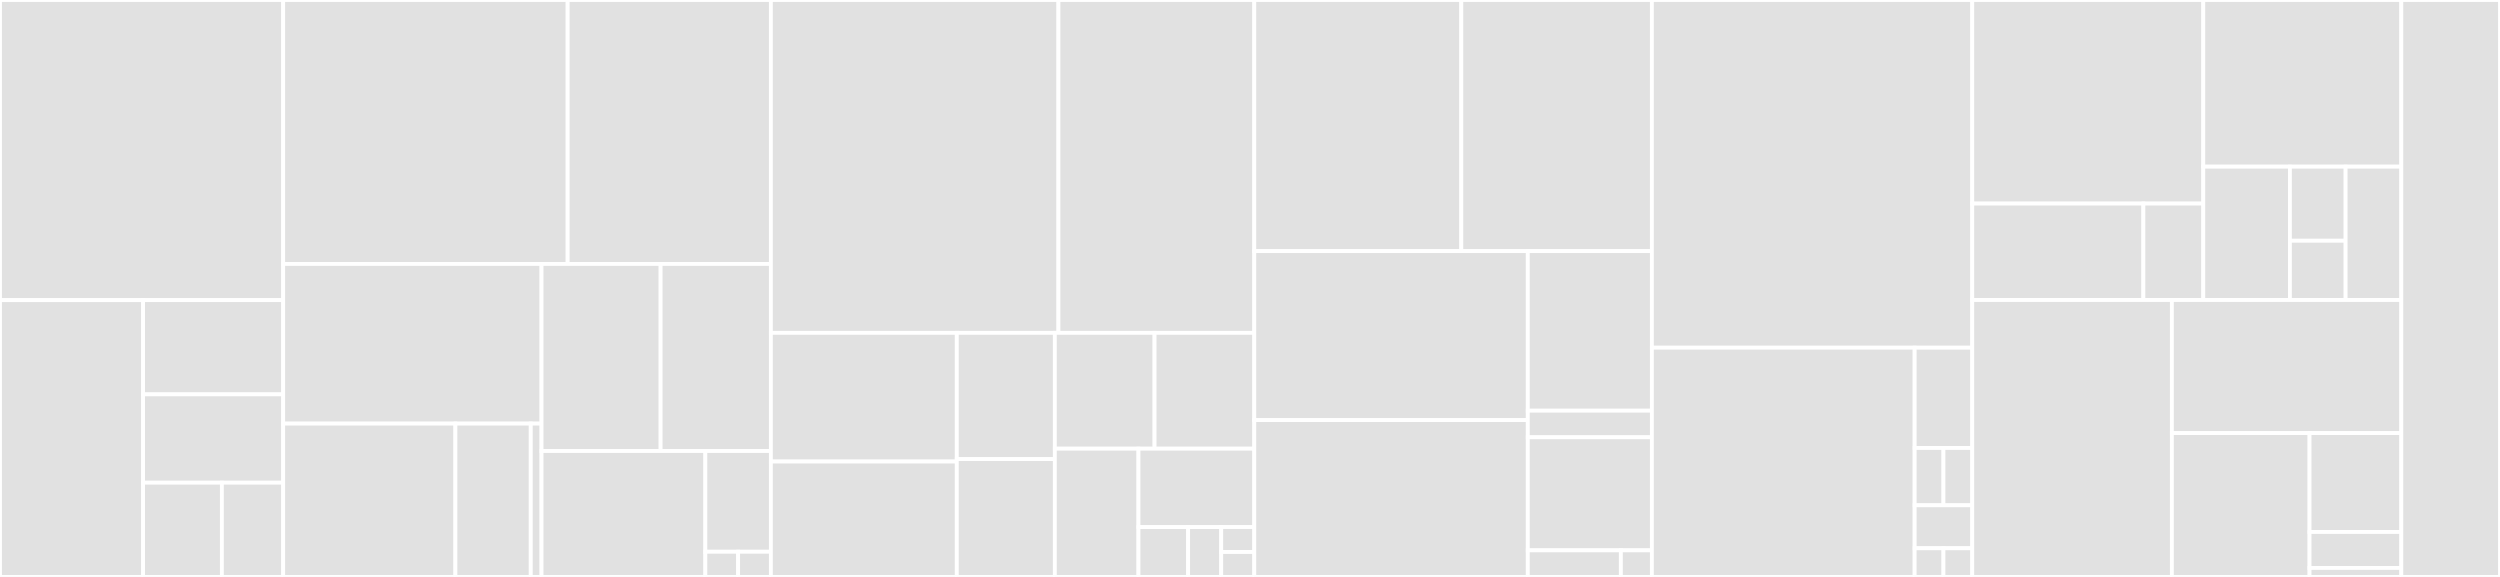 <svg baseProfile="full" width="650" height="150" viewBox="0 0 650 150" version="1.1"
xmlns="http://www.w3.org/2000/svg" xmlns:ev="http://www.w3.org/2001/xml-events"
xmlns:xlink="http://www.w3.org/1999/xlink">

<rect x="0" y="0" width="650" height="150" fill="#333333" stroke="none"/>

<style>rect.s{mask:url(#mask);}</style>
<defs>
  <pattern id="white" width="4" height="4" patternUnits="userSpaceOnUse" patternTransform="rotate(45)">
    <rect width="2" height="2" transform="translate(0,0)" fill="white"></rect>
  </pattern>
  <mask id="mask">
    <rect x="0" y="0" width="100%" height="100%" fill="url(#white)"></rect>
  </mask>
</defs>

<rect x="0" y="0" width="73.627" height="78.03" fill="#e1e1e1" stroke="white" stroke-width="1" class=" tooltipped" data-content="lib/Actors/Generators/FileGenerator.php"><title>lib/Actors/Generators/FileGenerator.php</title></rect>
<rect x="0" y="78.03" width="37.201" height="71.97" fill="#e1e1e1" stroke="white" stroke-width="1" class=" tooltipped" data-content="lib/Actors/Generators/DynamicGenerator.php"><title>lib/Actors/Generators/DynamicGenerator.php</title></rect>
<rect x="37.201" y="78.03" width="36.426" height="24.5" fill="#e1e1e1" stroke="white" stroke-width="1" class=" tooltipped" data-content="lib/Actors/Generators/GenerateProxy.php"><title>lib/Actors/Generators/GenerateProxy.php</title></rect>
<rect x="37.201" y="102.531" width="36.426" height="22.969" fill="#e1e1e1" stroke="white" stroke-width="1" class=" tooltipped" data-content="lib/Actors/Generators/CachedGenerator.php"><title>lib/Actors/Generators/CachedGenerator.php</title></rect>
<rect x="37.201" y="125.5" width="20.49" height="24.5" fill="#e1e1e1" stroke="white" stroke-width="1" class=" tooltipped" data-content="lib/Actors/Generators/ProxyFactory.php"><title>lib/Actors/Generators/ProxyFactory.php</title></rect>
<rect x="57.691" y="125.5" width="15.936" height="24.5" fill="#e1e1e1" stroke="white" stroke-width="1" class=" tooltipped" data-content="lib/Actors/Generators/ExistingOnly.php"><title>lib/Actors/Generators/ExistingOnly.php</title></rect>
<rect x="73.627" y="0" width="73.968" height="68.622" fill="#e1e1e1" stroke="white" stroke-width="1" class=" tooltipped" data-content="lib/Actors/ActorRuntime.php"><title>lib/Actors/ActorRuntime.php</title></rect>
<rect x="147.595" y="0" width="52.834" height="68.622" fill="#e1e1e1" stroke="white" stroke-width="1" class=" tooltipped" data-content="lib/Actors/ActorTrait.php"><title>lib/Actors/ActorTrait.php</title></rect>
<rect x="73.627" y="68.622" width="67.171" height="41.52" fill="#e1e1e1" stroke="white" stroke-width="1" class=" tooltipped" data-content="lib/Actors/ActorState.php"><title>lib/Actors/ActorState.php</title></rect>
<rect x="73.627" y="110.141" width="44.781" height="39.859" fill="#e1e1e1" stroke="white" stroke-width="1" class=" tooltipped" data-content="lib/Actors/Internal/Caches/FileCache.php"><title>lib/Actors/Internal/Caches/FileCache.php</title></rect>
<rect x="118.408" y="110.141" width="19.591" height="39.859" fill="#e1e1e1" stroke="white" stroke-width="1" class=" tooltipped" data-content="lib/Actors/Internal/Caches/MemoryCache.php"><title>lib/Actors/Internal/Caches/MemoryCache.php</title></rect>
<rect x="137.999" y="110.141" width="2.799" height="39.859" fill="#e1e1e1" stroke="white" stroke-width="1" class=" tooltipped" data-content="lib/Actors/Internal/InternalProxy.php"><title>lib/Actors/Internal/InternalProxy.php</title></rect>
<rect x="140.798" y="68.622" width="30.962" height="48.64" fill="#e1e1e1" stroke="white" stroke-width="1" class=" tooltipped" data-content="lib/Actors/Reminder.php"><title>lib/Actors/Reminder.php</title></rect>
<rect x="171.76" y="68.622" width="28.669" height="48.64" fill="#e1e1e1" stroke="white" stroke-width="1" class=" tooltipped" data-content="lib/Actors/ActorConfig.php"><title>lib/Actors/ActorConfig.php</title></rect>
<rect x="140.798" y="117.262" width="42.594" height="32.738" fill="#e1e1e1" stroke="white" stroke-width="1" class=" tooltipped" data-content="lib/Actors/ActorReference.php"><title>lib/Actors/ActorReference.php</title></rect>
<rect x="183.392" y="117.262" width="17.037" height="26.191" fill="#e1e1e1" stroke="white" stroke-width="1" class=" tooltipped" data-content="lib/Actors/Timer.php"><title>lib/Actors/Timer.php</title></rect>
<rect x="183.392" y="143.452" width="8.519" height="6.548" fill="#e1e1e1" stroke="white" stroke-width="1" class=" tooltipped" data-content="lib/Actors/.phpstorm.meta.php"><title>lib/Actors/.phpstorm.meta.php</title></rect>
<rect x="191.91" y="143.452" width="8.519" height="6.548" fill="#e1e1e1" stroke="white" stroke-width="1" class=" tooltipped" data-content="lib/Actors/Attributes/DaprType.php"><title>lib/Actors/Attributes/DaprType.php</title></rect>
<rect x="200.429" y="0" width="74.767" height="86.538" fill="#e1e1e1" stroke="white" stroke-width="1" class=" tooltipped" data-content="lib/Client/HttpStateTrait.php"><title>lib/Client/HttpStateTrait.php</title></rect>
<rect x="275.196" y="0" width="50.919" height="86.538" fill="#e1e1e1" stroke="white" stroke-width="1" class=" tooltipped" data-content="lib/Client/HttpActorTrait.php"><title>lib/Client/HttpActorTrait.php</title></rect>
<rect x="200.429" y="86.538" width="48.341" height="33.462" fill="#e1e1e1" stroke="white" stroke-width="1" class=" tooltipped" data-content="lib/Client/HttpSecretsTrait.php"><title>lib/Client/HttpSecretsTrait.php</title></rect>
<rect x="200.429" y="120.0" width="48.341" height="30.0" fill="#e1e1e1" stroke="white" stroke-width="1" class=" tooltipped" data-content="lib/Client/DaprHttpClient.php"><title>lib/Client/DaprHttpClient.php</title></rect>
<rect x="248.77" y="86.538" width="25.489" height="32.825" fill="#e1e1e1" stroke="white" stroke-width="1" class=" tooltipped" data-content="lib/Client/DaprClientBuilder.php"><title>lib/Client/DaprClientBuilder.php</title></rect>
<rect x="248.77" y="119.363" width="25.489" height="30.637" fill="#e1e1e1" stroke="white" stroke-width="1" class=" tooltipped" data-content="lib/Client/HttpInvokeTrait.php"><title>lib/Client/HttpInvokeTrait.php</title></rect>
<rect x="274.259" y="86.538" width="25.928" height="30.117" fill="#e1e1e1" stroke="white" stroke-width="1" class=" tooltipped" data-content="lib/Client/HttpBindingTrait.php"><title>lib/Client/HttpBindingTrait.php</title></rect>
<rect x="300.187" y="86.538" width="25.928" height="30.117" fill="#e1e1e1" stroke="white" stroke-width="1" class=" tooltipped" data-content="lib/Client/PromiseHandlingTrait.php"><title>lib/Client/PromiseHandlingTrait.php</title></rect>
<rect x="274.259" y="116.656" width="21.746" height="33.344" fill="#e1e1e1" stroke="white" stroke-width="1" class=" tooltipped" data-content="lib/Client/DaprClient.php"><title>lib/Client/DaprClient.php</title></rect>
<rect x="296.005" y="116.656" width="30.11" height="20.377" fill="#e1e1e1" stroke="white" stroke-width="1" class=" tooltipped" data-content="lib/Client/HttpPubSubTrait.php"><title>lib/Client/HttpPubSubTrait.php</title></rect>
<rect x="296.005" y="137.033" width="12.904" height="12.967" fill="#e1e1e1" stroke="white" stroke-width="1" class=" tooltipped" data-content="lib/Client/MetadataResponse.php"><title>lib/Client/MetadataResponse.php</title></rect>
<rect x="308.91" y="137.033" width="8.603" height="12.967" fill="#e1e1e1" stroke="white" stroke-width="1" class=" tooltipped" data-content="lib/Client/AppId.php"><title>lib/Client/AppId.php</title></rect>
<rect x="317.513" y="137.033" width="8.603" height="6.484" fill="#e1e1e1" stroke="white" stroke-width="1" class=" tooltipped" data-content="lib/Client/DeleteTransactionRequest.php"><title>lib/Client/DeleteTransactionRequest.php</title></rect>
<rect x="317.513" y="143.516" width="8.603" height="6.484" fill="#e1e1e1" stroke="white" stroke-width="1" class=" tooltipped" data-content="lib/Client/UpsertTransactionRequest.php"><title>lib/Client/UpsertTransactionRequest.php</title></rect>
<rect x="326.116" y="0" width="53.823" height="65.288" fill="#e1e1e1" stroke="white" stroke-width="1" class=" tooltipped" data-content="lib/State/TransactionalState.php"><title>lib/State/TransactionalState.php</title></rect>
<rect x="379.939" y="0" width="49.552" height="65.288" fill="#e1e1e1" stroke="white" stroke-width="1" class=" tooltipped" data-content="lib/State/TransactionalStateOld.php"><title>lib/State/TransactionalStateOld.php</title></rect>
<rect x="326.116" y="65.288" width="71.112" height="43.925" fill="#e1e1e1" stroke="white" stroke-width="1" class=" tooltipped" data-content="lib/State/StateManager.php"><title>lib/State/StateManager.php</title></rect>
<rect x="326.116" y="109.213" width="71.112" height="40.787" fill="#e1e1e1" stroke="white" stroke-width="1" class=" tooltipped" data-content="lib/State/StateManagerOld.php"><title>lib/State/StateManagerOld.php</title></rect>
<rect x="397.227" y="65.288" width="32.264" height="41.492" fill="#e1e1e1" stroke="white" stroke-width="1" class=" tooltipped" data-content="lib/State/Internal/Transaction.php"><title>lib/State/Internal/Transaction.php</title></rect>
<rect x="397.227" y="106.779" width="32.264" height="6.915" fill="#e1e1e1" stroke="white" stroke-width="1" class=" tooltipped" data-content="lib/State/Internal/StateHelpers.php"><title>lib/State/Internal/StateHelpers.php</title></rect>
<rect x="397.227" y="113.695" width="32.264" height="29.39" fill="#e1e1e1" stroke="white" stroke-width="1" class=" tooltipped" data-content="lib/State/FileWriter.php"><title>lib/State/FileWriter.php</title></rect>
<rect x="397.227" y="143.085" width="24.198" height="6.915" fill="#e1e1e1" stroke="white" stroke-width="1" class=" tooltipped" data-content="lib/State/StateItem.php"><title>lib/State/StateItem.php</title></rect>
<rect x="421.425" y="143.085" width="8.066" height="6.915" fill="#e1e1e1" stroke="white" stroke-width="1" class=" tooltipped" data-content="lib/State/Attributes/StateStore.php"><title>lib/State/Attributes/StateStore.php</title></rect>
<rect x="429.491" y="0" width="83.295" height="90.402" fill="#e1e1e1" stroke="white" stroke-width="1" class=" tooltipped" data-content="lib/App.php"><title>lib/App.php</title></rect>
<rect x="429.491" y="90.402" width="68.321" height="59.598" fill="#e1e1e1" stroke="white" stroke-width="1" class=" tooltipped" data-content="lib/Deserialization/Deserializer.php"><title>lib/Deserialization/Deserializer.php</title></rect>
<rect x="497.812" y="90.402" width="14.974" height="26.074" fill="#e1e1e1" stroke="white" stroke-width="1" class=" tooltipped" data-content="lib/Deserialization/DeserializationConfig.php"><title>lib/Deserialization/DeserializationConfig.php</title></rect>
<rect x="497.812" y="116.476" width="7.487" height="14.9" fill="#e1e1e1" stroke="white" stroke-width="1" class=" tooltipped" data-content="lib/Deserialization/Deserializers/DateTime.php"><title>lib/Deserialization/Deserializers/DateTime.php</title></rect>
<rect x="505.299" y="116.476" width="7.487" height="14.9" fill="#e1e1e1" stroke="white" stroke-width="1" class=" tooltipped" data-content="lib/Deserialization/Deserializers/DateInterval.php"><title>lib/Deserialization/Deserializers/DateInterval.php</title></rect>
<rect x="497.812" y="131.376" width="14.974" height="11.175" fill="#e1e1e1" stroke="white" stroke-width="1" class=" tooltipped" data-content="lib/Deserialization/.phpstorm.meta.php"><title>lib/Deserialization/.phpstorm.meta.php</title></rect>
<rect x="497.812" y="142.55" width="7.487" height="7.45" fill="#e1e1e1" stroke="white" stroke-width="1" class=" tooltipped" data-content="lib/Deserialization/Attributes/ArrayOf.php"><title>lib/Deserialization/Attributes/ArrayOf.php</title></rect>
<rect x="505.299" y="142.55" width="7.487" height="7.45" fill="#e1e1e1" stroke="white" stroke-width="1" class=" tooltipped" data-content="lib/Deserialization/Attributes/AsClass.php"><title>lib/Deserialization/Attributes/AsClass.php</title></rect>
<rect x="512.786" y="0" width="60.069" height="52.929" fill="#e1e1e1" stroke="white" stroke-width="1" class=" tooltipped" data-content="lib/PubSub/CloudEvent.php"><title>lib/PubSub/CloudEvent.php</title></rect>
<rect x="512.786" y="52.929" width="44.495" height="25.071" fill="#e1e1e1" stroke="white" stroke-width="1" class=" tooltipped" data-content="lib/PubSub/Topic.php"><title>lib/PubSub/Topic.php</title></rect>
<rect x="557.281" y="52.929" width="15.573" height="25.071" fill="#e1e1e1" stroke="white" stroke-width="1" class=" tooltipped" data-content="lib/PubSub/Publish.php"><title>lib/PubSub/Publish.php</title></rect>
<rect x="572.855" y="0" width="51.487" height="43.333" fill="#e1e1e1" stroke="white" stroke-width="1" class=" tooltipped" data-content="lib/Serialization/Serializer.php"><title>lib/Serialization/Serializer.php</title></rect>
<rect x="572.855" y="43.333" width="22.526" height="34.667" fill="#e1e1e1" stroke="white" stroke-width="1" class=" tooltipped" data-content="lib/Serialization/Serializers/StateItem.php"><title>lib/Serialization/Serializers/StateItem.php</title></rect>
<rect x="595.38" y="43.333" width="14.481" height="19.259" fill="#e1e1e1" stroke="white" stroke-width="1" class=" tooltipped" data-content="lib/Serialization/Serializers/DateInterval.php"><title>lib/Serialization/Serializers/DateInterval.php</title></rect>
<rect x="595.38" y="62.593" width="14.481" height="15.407" fill="#e1e1e1" stroke="white" stroke-width="1" class=" tooltipped" data-content="lib/Serialization/Serializers/DateTime.php"><title>lib/Serialization/Serializers/DateTime.php</title></rect>
<rect x="609.861" y="43.333" width="14.481" height="34.667" fill="#e1e1e1" stroke="white" stroke-width="1" class=" tooltipped" data-content="lib/Serialization/SerializationConfig.php"><title>lib/Serialization/SerializationConfig.php</title></rect>
<rect x="512.786" y="78" width="51.905" height="72" fill="#e1e1e1" stroke="white" stroke-width="1" class=" tooltipped" data-content="lib/DaprClient.php"><title>lib/DaprClient.php</title></rect>
<rect x="564.691" y="78" width="59.652" height="34.597" fill="#e1e1e1" stroke="white" stroke-width="1" class=" tooltipped" data-content="lib/Formats.php"><title>lib/Formats.php</title></rect>
<rect x="564.691" y="112.597" width="35.791" height="37.403" fill="#e1e1e1" stroke="white" stroke-width="1" class=" tooltipped" data-content="lib/SecretManager.php"><title>lib/SecretManager.php</title></rect>
<rect x="600.482" y="112.597" width="23.861" height="25.714" fill="#e1e1e1" stroke="white" stroke-width="1" class=" tooltipped" data-content="lib/Middleware/Defaults/Tracing.php"><title>lib/Middleware/Defaults/Tracing.php</title></rect>
<rect x="600.482" y="138.312" width="23.861" height="9.351" fill="#e1e1e1" stroke="white" stroke-width="1" class=" tooltipped" data-content="lib/Middleware/Defaults/Response/ApplicationJson.php"><title>lib/Middleware/Defaults/Response/ApplicationJson.php</title></rect>
<rect x="600.482" y="147.662" width="23.861" height="2.338" fill="#e1e1e1" stroke="white" stroke-width="1" class=" tooltipped" data-content="lib/DaprResponse.php"><title>lib/DaprResponse.php</title></rect>
<rect x="624.342" y="0" width="25.658" height="150" fill="#e1e1e1" stroke="white" stroke-width="1" class=" tooltipped" data-content="config.php"><title>config.php</title></rect>
</svg>